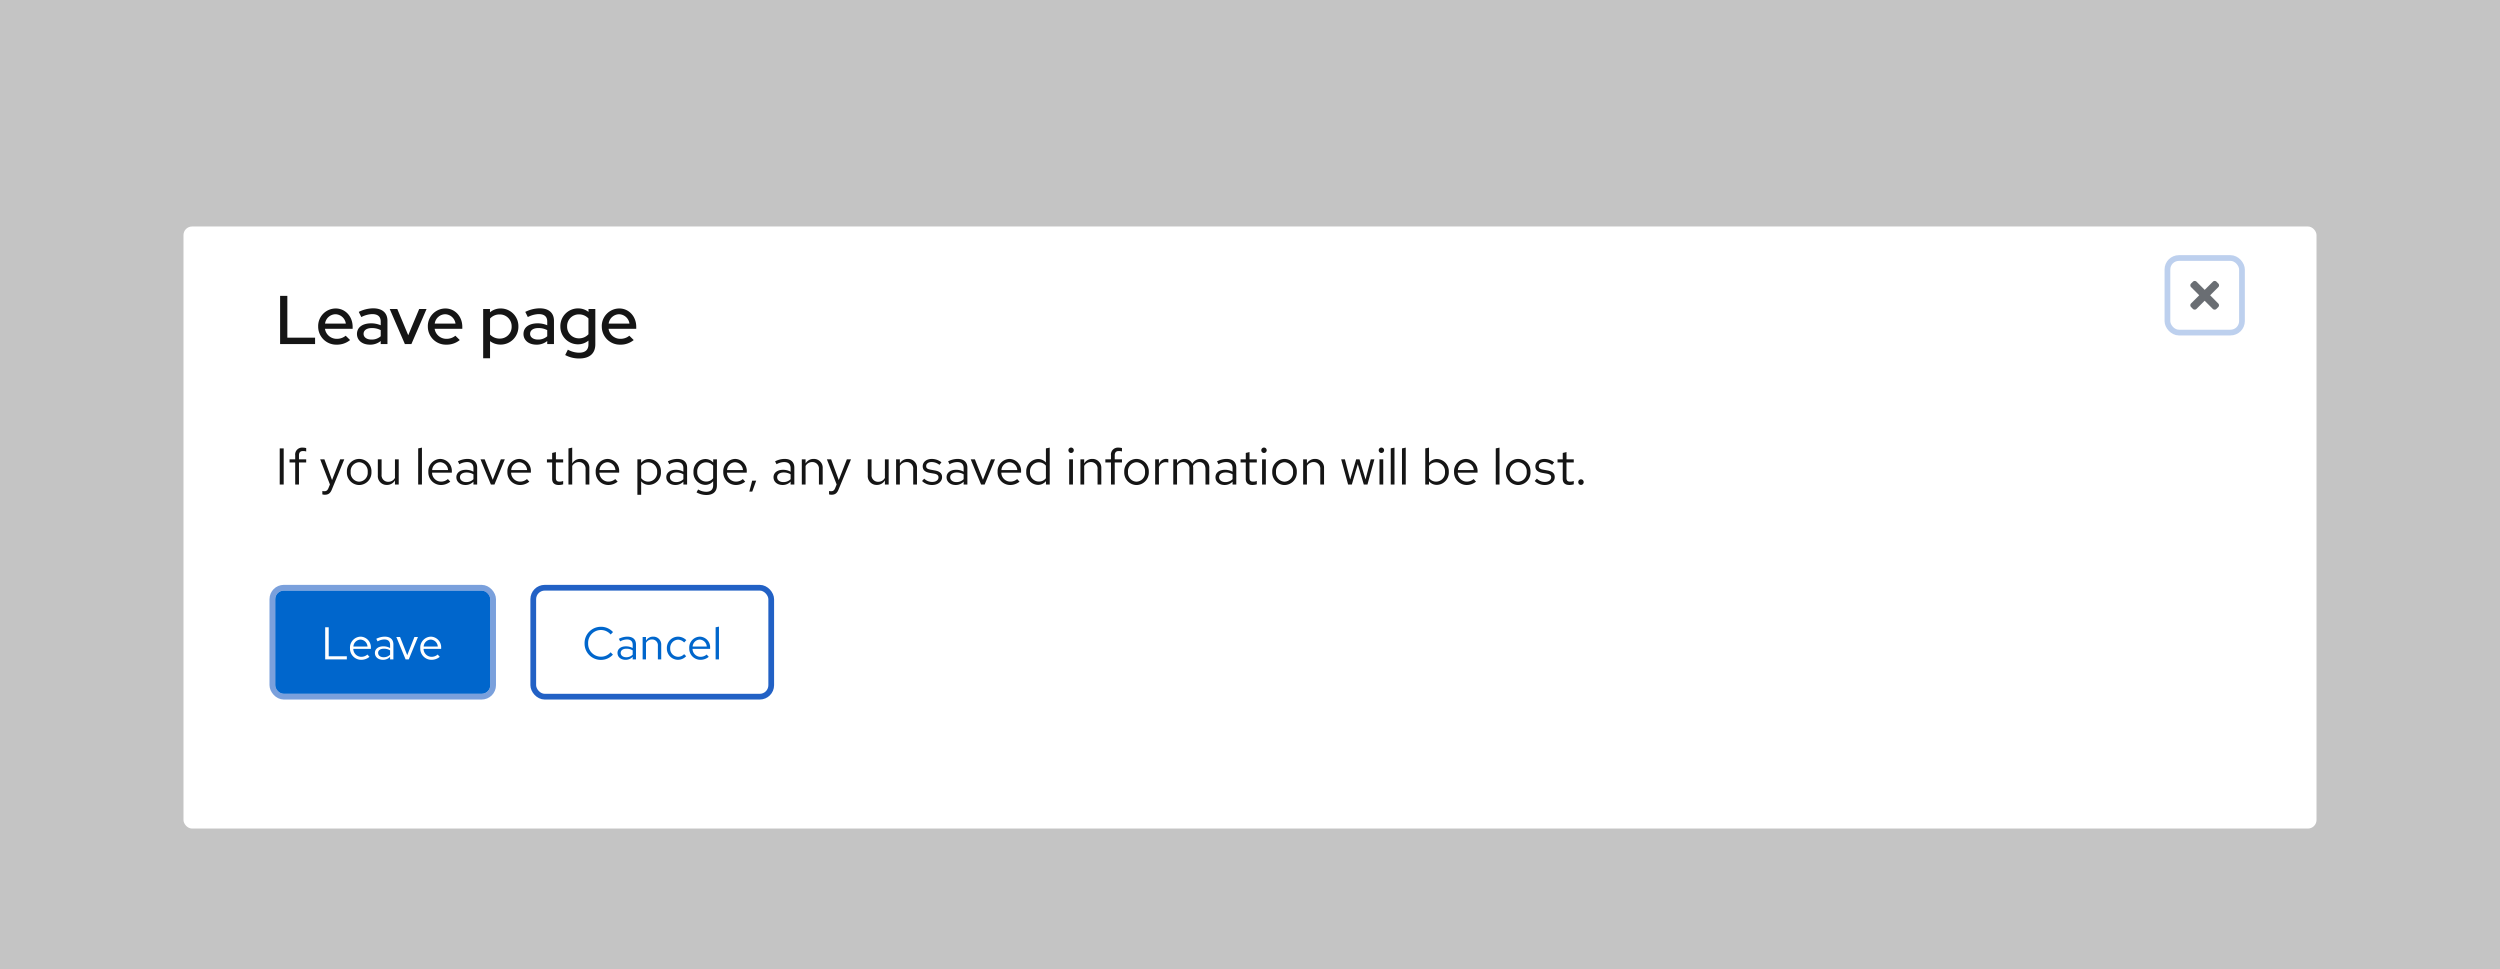 <svg xmlns="http://www.w3.org/2000/svg" xmlns:xlink="http://www.w3.org/1999/xlink" width="872" height="338" viewBox="0 0 872 338"><defs><style>.a,.d{fill:#151515;}.a{opacity:0.25;}.b{fill:#fff;}.c{fill:#06c;}.e,.g,.h,.i{fill:none;}.f{fill:#6a6e73;}.g,.h,.i{stroke:#2261c5;stroke-width:2px;}.h{opacity:0.6;}.i{opacity:0.3;}.j{stroke:none;}.k{filter:url(#a);}</style><filter id="a" x="19" y="34" width="834" height="300" filterUnits="userSpaceOnUse"><feOffset dy="15" input="SourceAlpha"/><feGaussianBlur stdDeviation="15" result="b"/><feFlood flood-opacity="0.302"/><feComposite operator="in" in2="b"/><feComposite in="SourceGraphic"/></filter></defs><path class="a" d="M0,0H872V338H0Z"/><g class="k" transform="matrix(1, 0, 0, 1, 0, 0)"><rect class="b" width="744" height="210" rx="3" transform="translate(64 64)"/></g><path class="c" d="M6.624-.944A4.485,4.485,0,0,1,2.144-5.6a4.478,4.478,0,0,1,4.448-4.656A4.489,4.489,0,0,1,10-8.688l.816-.848a5.6,5.6,0,0,0-4.224-1.84A5.676,5.676,0,0,0,.9-5.6,5.676,5.676,0,0,0,6.592.176a5.658,5.658,0,0,0,4.192-1.84l-.8-.816A4.388,4.388,0,0,1,6.624-.944ZM15.2.144A3.321,3.321,0,0,0,17.68-.9V0h1.152V-5.184c0-1.808-1.12-2.752-3.024-2.752a6.539,6.539,0,0,0-2.944.752l.448.9a5.037,5.037,0,0,1,2.352-.672c1.312,0,2.016.624,2.016,1.936v1.056a4.683,4.683,0,0,0-2.368-.592c-1.7,0-2.928.864-2.928,2.3C12.384-.832,13.552.144,15.2.144ZM13.5-2.272c0-.912.832-1.456,1.968-1.456a4.052,4.052,0,0,1,2.208.576v1.5a3.116,3.116,0,0,1-2.24.9C14.3-.752,13.5-1.36,13.5-2.272ZM21.152,0H22.32V-5.76a2.32,2.32,0,0,1,2.048-1.2,2.023,2.023,0,0,1,2.1,2.24V0h1.168V-5.056a2.722,2.722,0,0,0-2.816-2.88,2.813,2.813,0,0,0-2.5,1.408v-1.28H21.152ZM33.488-.912A2.817,2.817,0,0,1,30.768-3.9a2.832,2.832,0,0,1,2.72-2.976,2.983,2.983,0,0,1,2.144.976l.752-.816a4.146,4.146,0,0,0-2.912-1.216A3.912,3.912,0,0,0,29.6-3.9,3.926,3.926,0,0,0,33.472.144,3.955,3.955,0,0,0,36.336-1.12l-.72-.72A2.791,2.791,0,0,1,33.488-.912ZM37.408-3.9A3.907,3.907,0,0,0,41.28.144,4.5,4.5,0,0,0,44.208-.9l-.736-.8a3.191,3.191,0,0,1-2.144.8A2.81,2.81,0,0,1,38.56-3.664h6.128V-4A3.7,3.7,0,0,0,41.1-7.936,3.812,3.812,0,0,0,37.408-3.9Zm3.68-3.008A2.572,2.572,0,0,1,43.52-4.48H38.592A2.581,2.581,0,0,1,41.088-6.912Zm6.688-4.528-1.168.24V0h1.168Z" transform="translate(203 230)"/><g transform="translate(-264 -16)"><rect class="c" width="75" height="36" rx="3" transform="translate(360 222)"/><path class="b" d="M1.424,0H8.976V-1.088H2.656V-11.2H1.424ZM10.08-3.9A3.907,3.907,0,0,0,13.952.144,4.5,4.5,0,0,0,16.88-.9l-.736-.8A3.191,3.191,0,0,1,14-.9a2.81,2.81,0,0,1-2.768-2.768H17.36V-4a3.7,3.7,0,0,0-3.584-3.936A3.812,3.812,0,0,0,10.08-3.9Zm3.68-3.008A2.572,2.572,0,0,1,16.192-4.48H11.264A2.581,2.581,0,0,1,13.76-6.912ZM21.584.144A3.321,3.321,0,0,0,24.064-.9V0h1.152V-5.184c0-1.808-1.12-2.752-3.024-2.752a6.539,6.539,0,0,0-2.944.752l.448.9a5.037,5.037,0,0,1,2.352-.672c1.312,0,2.016.624,2.016,1.936v1.056A4.683,4.683,0,0,0,21.7-4.56c-1.7,0-2.928.864-2.928,2.3C18.768-.832,19.936.144,21.584.144Zm-1.7-2.416c0-.912.832-1.456,1.968-1.456a4.052,4.052,0,0,1,2.208.576v1.5a3.116,3.116,0,0,1-2.24.9C20.688-.752,19.888-1.36,19.888-2.272ZM29.472,0h1.1l3.216-7.808H32.544l-2.5,6.336-2.5-6.336h-1.3Zm5.12-3.9A3.907,3.907,0,0,0,38.464.144,4.5,4.5,0,0,0,41.392-.9l-.736-.8a3.191,3.191,0,0,1-2.144.8,2.81,2.81,0,0,1-2.768-2.768h6.128V-4a3.7,3.7,0,0,0-3.584-3.936A3.812,3.812,0,0,0,34.592-3.9Zm3.68-3.008A2.572,2.572,0,0,1,40.7-4.48H35.776A2.581,2.581,0,0,1,38.272-6.912Z" transform="translate(376 246)"/></g><path class="d" d="M1.566,0H2.952V-12.6H1.566ZM5-8.784V-7.7H6.966V0H8.28V-7.7H10.8v-1.08H8.28v-1.368c0-1.062.468-1.53,1.44-1.53a3.213,3.213,0,0,1,1.08.162v-1.188a4.122,4.122,0,0,0-1.188-.162,2.415,2.415,0,0,0-2.646,2.7v1.386ZM18.576,1.224c-.36.9-.828,1.116-1.422,1.116a4.432,4.432,0,0,1-.72-.072v1.17a2.889,2.889,0,0,0,.846.126c1.314,0,1.98-.558,2.52-1.944l4.284-10.4h-1.44L19.818-1.548,17.154-8.784H15.678l3.4,8.766ZM25-4.392A4.351,4.351,0,0,0,29.268.18a4.357,4.357,0,0,0,4.3-4.572,4.326,4.326,0,0,0-4.3-4.536A4.319,4.319,0,0,0,25-4.392Zm7.254.018A3.1,3.1,0,0,1,29.268-.99a3.085,3.085,0,0,1-2.952-3.384,3.112,3.112,0,0,1,2.952-3.4A3.117,3.117,0,0,1,32.256-4.374ZM37.1-8.784H35.784V-3.1A3.062,3.062,0,0,0,38.952.144,3.165,3.165,0,0,0,41.76-1.44V0h1.314V-8.784H41.76V-2.3a2.61,2.61,0,0,1-2.3,1.35A2.276,2.276,0,0,1,37.1-3.474ZM51.174-12.87l-1.314.27V0h1.314Zm2.232,8.478A4.395,4.395,0,0,0,57.762.162a5.059,5.059,0,0,0,3.294-1.17l-.828-.9a3.589,3.589,0,0,1-2.412.9A3.161,3.161,0,0,1,54.7-4.122H61.6V-4.5a4.161,4.161,0,0,0-4.032-4.428A4.289,4.289,0,0,0,53.406-4.392Zm4.14-3.384A2.893,2.893,0,0,1,60.282-5.04H54.738A2.9,2.9,0,0,1,57.546-7.776Zm8.8,7.938a3.736,3.736,0,0,0,2.79-1.17V0h1.3V-5.832c0-2.034-1.26-3.1-3.4-3.1a7.357,7.357,0,0,0-3.312.846l.5,1.008A5.667,5.667,0,0,1,66.87-7.83c1.476,0,2.268.7,2.268,2.178v1.188a5.268,5.268,0,0,0-2.664-.666c-1.908,0-3.294.972-3.294,2.592C63.18-.936,64.494.162,66.348.162ZM64.44-2.556c0-1.026.936-1.638,2.214-1.638a4.558,4.558,0,0,1,2.484.648v1.692a3.505,3.505,0,0,1-2.52,1.008C65.34-.846,64.44-1.53,64.44-2.556ZM75.222,0h1.242l3.618-8.784h-1.4L75.87-1.656,73.062-8.784H71.6Zm5.76-4.392A4.395,4.395,0,0,0,85.338.162a5.059,5.059,0,0,0,3.294-1.17l-.828-.9a3.589,3.589,0,0,1-2.412.9,3.161,3.161,0,0,1-3.114-3.114h6.894V-4.5A4.161,4.161,0,0,0,85.14-8.928,4.289,4.289,0,0,0,80.982-4.392Zm4.14-3.384A2.893,2.893,0,0,1,87.858-5.04H82.314A2.9,2.9,0,0,1,85.122-7.776Zm11.466,5.8c0,1.368.774,2.142,2.3,2.142a5.3,5.3,0,0,0,1.548-.234v-1.17a3.241,3.241,0,0,1-1.242.234c-.936,0-1.3-.378-1.3-1.314V-7.7h2.538v-1.08H97.9v-2.538l-1.314.306v2.232H94.77V-7.7h1.818ZM108.252,0h1.314V-5.688a3.062,3.062,0,0,0-3.168-3.24,3.165,3.165,0,0,0-2.808,1.584V-12.87l-1.314.27V0h1.314V-6.48a2.61,2.61,0,0,1,2.3-1.35,2.276,2.276,0,0,1,2.358,2.52Zm3.528-4.392A4.395,4.395,0,0,0,116.136.162a5.059,5.059,0,0,0,3.294-1.17l-.828-.9a3.589,3.589,0,0,1-2.412.9,3.161,3.161,0,0,1-3.114-3.114h6.894V-4.5a4.161,4.161,0,0,0-4.032-4.428A4.289,4.289,0,0,0,111.78-4.392Zm4.14-3.384a2.893,2.893,0,0,1,2.736,2.736h-5.544A2.9,2.9,0,0,1,115.92-7.776Zm10.4,11.358h1.314v-4.7A3.533,3.533,0,0,0,130.392.126a4.28,4.28,0,0,0,4.14-4.518,4.253,4.253,0,0,0-4.068-4.5,3.466,3.466,0,0,0-2.844,1.368v-1.26h-1.3ZM130.14-7.74a3.151,3.151,0,0,1,3.078,3.366,3.14,3.14,0,0,1-3.078,3.366,3.112,3.112,0,0,1-2.5-1.224v-4.3A3.023,3.023,0,0,1,130.14-7.74Zm9.432,7.9a3.737,3.737,0,0,0,2.79-1.17V0h1.3V-5.832c0-2.034-1.26-3.1-3.4-3.1a7.357,7.357,0,0,0-3.312.846l.5,1.008a5.667,5.667,0,0,1,2.646-.756c1.476,0,2.268.7,2.268,2.178v1.188A5.269,5.269,0,0,0,139.7-5.13c-1.908,0-3.294.972-3.294,2.592C136.4-.936,137.718.162,139.572.162Zm-1.908-2.718c0-1.026.936-1.638,2.214-1.638a4.558,4.558,0,0,1,2.484.648v1.692a3.505,3.505,0,0,1-2.52,1.008C138.564-.846,137.664-1.53,137.664-2.556ZM149.958.126a3.547,3.547,0,0,0,2.79-1.278V.288c0,1.476-.864,2.25-2.448,2.25a5.72,5.72,0,0,1-2.79-.81l-.558,1.008a6.838,6.838,0,0,0,3.42.918c2.376,0,3.69-1.188,3.69-3.384V-8.784h-1.3v1.116a3.626,3.626,0,0,0-2.736-1.224,4.28,4.28,0,0,0-4.14,4.518A4.253,4.253,0,0,0,149.958.126ZM147.2-4.392a3.122,3.122,0,0,1,3.06-3.348,3.165,3.165,0,0,1,2.484,1.17V-2.2a3.034,3.034,0,0,1-2.484,1.17A3.138,3.138,0,0,1,147.2-4.392Zm9.072,0A4.395,4.395,0,0,0,160.632.162a5.059,5.059,0,0,0,3.294-1.17l-.828-.9a3.589,3.589,0,0,1-2.412.9,3.161,3.161,0,0,1-3.114-3.114h6.894V-4.5a4.161,4.161,0,0,0-4.032-4.428A4.289,4.289,0,0,0,156.276-4.392Zm4.14-3.384a2.893,2.893,0,0,1,2.736,2.736h-5.544A2.9,2.9,0,0,1,160.416-7.776Zm5.94,6.444-.99,3.8h1.026l1.368-3.8ZM176.976.162a3.737,3.737,0,0,0,2.79-1.17V0h1.3V-5.832c0-2.034-1.26-3.1-3.4-3.1a7.357,7.357,0,0,0-3.312.846l.5,1.008A5.667,5.667,0,0,1,177.5-7.83c1.476,0,2.268.7,2.268,2.178v1.188A5.269,5.269,0,0,0,177.1-5.13c-1.908,0-3.294.972-3.294,2.592C173.808-.936,175.122.162,176.976.162Zm-1.908-2.718c0-1.026.936-1.638,2.214-1.638a4.558,4.558,0,0,1,2.484.648v1.692a3.505,3.505,0,0,1-2.52,1.008C175.968-.846,175.068-1.53,175.068-2.556ZM183.672,0h1.314V-6.48a2.61,2.61,0,0,1,2.3-1.35,2.276,2.276,0,0,1,2.358,2.52V0h1.314V-5.688a3.062,3.062,0,0,0-3.168-3.24,3.165,3.165,0,0,0-2.808,1.584v-1.44h-1.314Zm11.646,1.224c-.36.9-.828,1.116-1.422,1.116a4.432,4.432,0,0,1-.72-.072v1.17a2.889,2.889,0,0,0,.846.126c1.314,0,1.98-.558,2.52-1.944l4.284-10.4h-1.44L196.56-1.548,193.9-8.784H192.42l3.4,8.766ZM207.99-8.784h-1.314V-3.1a3.062,3.062,0,0,0,3.168,3.24,3.165,3.165,0,0,0,2.808-1.584V0h1.314V-8.784h-1.314V-2.3a2.61,2.61,0,0,1-2.3,1.35,2.276,2.276,0,0,1-2.358-2.52ZM216.558,0h1.314V-6.48a2.61,2.61,0,0,1,2.3-1.35,2.276,2.276,0,0,1,2.358,2.52V0h1.314V-5.688a3.062,3.062,0,0,0-3.168-3.24,3.165,3.165,0,0,0-2.808,1.584v-1.44h-1.314Zm9.054-1.224A4.871,4.871,0,0,0,229.194.162c1.98,0,3.42-1.224,3.4-2.718.018-1.332-.828-2.052-2.556-2.358l-1.458-.27c-1.08-.2-1.53-.5-1.53-1.26,0-.864.81-1.4,1.908-1.4a4.436,4.436,0,0,1,2.718.99l.7-.9a5.465,5.465,0,0,0-3.366-1.17c-1.854,0-3.168,1.08-3.168,2.574,0,1.314.846,2.016,2.484,2.3l1.458.252c1.1.2,1.566.576,1.566,1.314,0,.864-.792,1.584-2.214,1.584a3.934,3.934,0,0,1-2.772-1.152ZM237.33.162a3.737,3.737,0,0,0,2.79-1.17V0h1.3V-5.832c0-2.034-1.26-3.1-3.4-3.1a7.357,7.357,0,0,0-3.312.846l.5,1.008a5.667,5.667,0,0,1,2.646-.756c1.476,0,2.268.7,2.268,2.178v1.188a5.269,5.269,0,0,0-2.664-.666c-1.908,0-3.294.972-3.294,2.592C234.162-.936,235.476.162,237.33.162Zm-1.908-2.718c0-1.026.936-1.638,2.214-1.638a4.558,4.558,0,0,1,2.484.648v1.692A3.505,3.505,0,0,1,237.6-.846C236.322-.846,235.422-1.53,235.422-2.556ZM246.2,0h1.242l3.618-8.784h-1.4l-2.808,7.128-2.808-7.128h-1.458Zm5.76-4.392A4.395,4.395,0,0,0,256.32.162a5.059,5.059,0,0,0,3.294-1.17l-.828-.9a3.589,3.589,0,0,1-2.412.9,3.161,3.161,0,0,1-3.114-3.114h6.894V-4.5a4.161,4.161,0,0,0-4.032-4.428A4.289,4.289,0,0,0,251.964-4.392Zm4.14-3.384A2.893,2.893,0,0,1,258.84-5.04H253.3A2.9,2.9,0,0,1,256.1-7.776ZM268.83,0h1.314V-12.87l-1.332.27v4.914a3.6,3.6,0,0,0-2.718-1.206,4.28,4.28,0,0,0-4.14,4.518,4.253,4.253,0,0,0,4.068,4.5,3.531,3.531,0,0,0,2.808-1.314Zm-5.562-4.392a3.121,3.121,0,0,1,3.06-3.348,3.165,3.165,0,0,1,2.484,1.17V-2.2a3.034,3.034,0,0,1-2.484,1.17A3.138,3.138,0,0,1,263.268-4.392ZM277.6-11a.934.934,0,0,0,.936-.954.93.93,0,0,0-.936-.936.93.93,0,0,0-.936.936A.934.934,0,0,0,277.6-11Zm.648,2.214H276.93V0h1.314ZM280.854,0h1.314V-6.48a2.61,2.61,0,0,1,2.3-1.35,2.276,2.276,0,0,1,2.358,2.52V0h1.314V-5.688a3.062,3.062,0,0,0-3.168-3.24,3.165,3.165,0,0,0-2.808,1.584v-1.44h-1.314Zm8.694-8.784V-7.7h1.962V0h1.314V-7.7h2.52v-1.08h-2.52v-1.368c0-1.062.468-1.53,1.44-1.53a3.213,3.213,0,0,1,1.08.162v-1.188a4.122,4.122,0,0,0-1.188-.162,2.415,2.415,0,0,0-2.646,2.7v1.386Zm6.588,4.392A4.351,4.351,0,0,0,300.4.18a4.357,4.357,0,0,0,4.3-4.572,4.326,4.326,0,0,0-4.3-4.536A4.319,4.319,0,0,0,296.136-4.392Zm7.254.018A3.1,3.1,0,0,1,300.4-.99a3.085,3.085,0,0,1-2.952-3.384,3.112,3.112,0,0,1,2.952-3.4A3.117,3.117,0,0,1,303.39-4.374ZM306.918,0h1.314V-6.012a2.47,2.47,0,0,1,2.358-1.782,3.114,3.114,0,0,1,.918.162V-8.82a2.584,2.584,0,0,0-.828-.126,2.612,2.612,0,0,0-2.448,1.908V-8.784h-1.314Zm6.318,0h1.314V-6.534a2.442,2.442,0,0,1,2.142-1.3,2.182,2.182,0,0,1,2.178,2.484V0h1.314V-5.67a3.642,3.642,0,0,0-.072-.774,2.47,2.47,0,0,1,2.2-1.386c1.368,0,2.16.972,2.16,2.484V0H325.8V-5.67a3,3,0,0,0-3.006-3.258,3.279,3.279,0,0,0-2.934,1.71,2.88,2.88,0,0,0-2.682-1.71,3.006,3.006,0,0,0-2.628,1.512V-8.784h-1.314Zm17.892.162a3.736,3.736,0,0,0,2.79-1.17V0h1.3V-5.832c0-2.034-1.26-3.1-3.4-3.1a7.357,7.357,0,0,0-3.312.846l.5,1.008a5.667,5.667,0,0,1,2.646-.756c1.476,0,2.268.7,2.268,2.178v1.188a5.268,5.268,0,0,0-2.664-.666c-1.908,0-3.294.972-3.294,2.592C327.96-.936,329.274.162,331.128.162ZM329.22-2.556c0-1.026.936-1.638,2.214-1.638a4.558,4.558,0,0,1,2.484.648v1.692A3.505,3.505,0,0,1,331.4-.846C330.12-.846,329.22-1.53,329.22-2.556Zm9.306.576c0,1.368.774,2.142,2.3,2.142a5.3,5.3,0,0,0,1.548-.234v-1.17a3.241,3.241,0,0,1-1.242.234c-.936,0-1.3-.378-1.3-1.314V-7.7h2.538v-1.08H339.84v-2.538l-1.314.306v2.232h-1.818V-7.7h1.818ZM344.88-11a.934.934,0,0,0,.936-.954.93.93,0,0,0-.936-.936.93.93,0,0,0-.936.936A.934.934,0,0,0,344.88-11Zm.648,2.214h-1.314V0h1.314Zm2.232,4.392A4.351,4.351,0,0,0,352.026.18a4.357,4.357,0,0,0,4.3-4.572,4.326,4.326,0,0,0-4.3-4.536A4.319,4.319,0,0,0,347.76-4.392Zm7.254.018A3.1,3.1,0,0,1,352.026-.99a3.085,3.085,0,0,1-2.952-3.384,3.112,3.112,0,0,1,2.952-3.4A3.117,3.117,0,0,1,355.014-4.374ZM358.542,0h1.314V-6.48a2.61,2.61,0,0,1,2.3-1.35,2.276,2.276,0,0,1,2.358,2.52V0h1.314V-5.688a3.062,3.062,0,0,0-3.168-3.24,3.165,3.165,0,0,0-2.808,1.584v-1.44h-1.314Zm16.974,0L377.6-7.092,379.692,0h1.278l2.412-8.784h-1.26L380.3-1.764,378.2-8.784h-1.17L374.94-1.746,373.1-8.784h-1.3L374.22,0ZM385.83-11a.934.934,0,0,0,.936-.954.93.93,0,0,0-.936-.936.93.93,0,0,0-.936.936A.934.934,0,0,0,385.83-11Zm.648,2.214h-1.314V0h1.314ZM390.4-12.87l-1.314.27V0H390.4Zm3.924,0-1.314.27V0h1.314Zm15.012,8.478a4.253,4.253,0,0,0-4.068-4.5,3.478,3.478,0,0,0-2.826,1.332v-5.31l-1.314.27V0h1.3V-1.152A3.466,3.466,0,0,0,405.2.126,4.28,4.28,0,0,0,409.338-4.392ZM404.946-7.74a3.151,3.151,0,0,1,3.078,3.366,3.14,3.14,0,0,1-3.078,3.366,3.112,3.112,0,0,1-2.5-1.224v-4.3A3.023,3.023,0,0,1,404.946-7.74Zm6.228,3.348A4.395,4.395,0,0,0,415.53.162a5.059,5.059,0,0,0,3.294-1.17l-.828-.9a3.589,3.589,0,0,1-2.412.9,3.161,3.161,0,0,1-3.114-3.114h6.894V-4.5a4.161,4.161,0,0,0-4.032-4.428A4.289,4.289,0,0,0,411.174-4.392Zm4.14-3.384A2.893,2.893,0,0,1,418.05-5.04h-5.544A2.9,2.9,0,0,1,415.314-7.776Zm11.718-5.094-1.314.27V0h1.314Zm2.232,8.478A4.351,4.351,0,0,0,433.53.18a4.357,4.357,0,0,0,4.3-4.572,4.326,4.326,0,0,0-4.3-4.536A4.319,4.319,0,0,0,429.264-4.392Zm7.254.018A3.1,3.1,0,0,1,433.53-.99a3.085,3.085,0,0,1-2.952-3.384,3.112,3.112,0,0,1,2.952-3.4A3.117,3.117,0,0,1,436.518-4.374Zm2.79,3.15A4.871,4.871,0,0,0,442.89.162c1.98,0,3.42-1.224,3.4-2.718.018-1.332-.828-2.052-2.556-2.358l-1.458-.27c-1.08-.2-1.53-.5-1.53-1.26,0-.864.81-1.4,1.908-1.4a4.436,4.436,0,0,1,2.718.99l.7-.9a5.465,5.465,0,0,0-3.366-1.17c-1.854,0-3.168,1.08-3.168,2.574,0,1.314.846,2.016,2.484,2.3l1.458.252c1.1.2,1.566.576,1.566,1.314,0,.864-.792,1.584-2.214,1.584a3.934,3.934,0,0,1-2.772-1.152Zm9.774-.756c0,1.368.774,2.142,2.3,2.142a5.3,5.3,0,0,0,1.548-.234v-1.17a3.241,3.241,0,0,1-1.242.234c-.936,0-1.3-.378-1.3-1.314V-7.7h2.538v-1.08H450.4v-2.538l-1.314.306v2.232h-1.818V-7.7h1.818Zm6.372.162a.969.969,0,0,0-.954.99.964.964,0,0,0,.954.972.961.961,0,0,0,.936-.972A.965.965,0,0,0,455.454-1.818Z" transform="translate(96 169)"/><path class="d" d="M1.7,0H13.9V-2.232H4.224V-16.8H1.7ZM14.976-6.12A6.286,6.286,0,0,0,21.384.216a7.2,7.2,0,0,0,4.728-1.608L24.576-2.9a4.751,4.751,0,0,1-3.1,1.08,4.12,4.12,0,0,1-4.128-3.5H27v-.7c0-3.6-2.544-6.384-5.9-6.384A6.138,6.138,0,0,0,14.976-6.12Zm6.072-4.272a3.759,3.759,0,0,1,3.576,3.264H17.376A3.754,3.754,0,0,1,21.048-10.392ZM33,.216a5.751,5.751,0,0,0,3.792-1.272V0h2.352V-8.088c0-2.832-1.848-4.368-4.992-4.368a11.466,11.466,0,0,0-5.016,1.248l.888,1.8a8.852,8.852,0,0,1,3.792-1.032c1.944,0,2.976.864,2.976,2.592v1.3a8.448,8.448,0,0,0-3.336-.672c-2.856,0-4.944,1.272-4.944,3.72C28.512-1.32,30.336.216,33,.216ZM30.816-3.552c0-1.272,1.152-2.016,2.832-2.016a6.408,6.408,0,0,1,3.144.72v2.136a4.7,4.7,0,0,1-3.24,1.152C31.944-1.56,30.816-2.352,30.816-3.552ZM45.216,0H47.5l5.28-12.216H50.208L46.392-3.072l-3.816-9.144h-2.64Zm8.016-6.12A6.286,6.286,0,0,0,59.64.216a7.2,7.2,0,0,0,4.728-1.608L62.832-2.9a4.751,4.751,0,0,1-3.1,1.08,4.12,4.12,0,0,1-4.128-3.5h9.648v-.7c0-3.6-2.544-6.384-5.9-6.384A6.138,6.138,0,0,0,53.232-6.12ZM59.3-10.392A3.759,3.759,0,0,1,62.88-7.128H55.632A3.754,3.754,0,0,1,59.3-10.392ZM72.528,4.968h2.4V-1.008a6.046,6.046,0,0,0,3.648,1.2,6.184,6.184,0,0,0,6.24-6.312,6.163,6.163,0,0,0-6.168-6.288A5.77,5.77,0,0,0,74.9-11.064v-1.152H72.528ZM78.312-10.32A4.11,4.11,0,0,1,82.464-6.1a4.09,4.09,0,0,1-4.152,4.2,4.545,4.545,0,0,1-3.384-1.416V-8.88A4.357,4.357,0,0,1,78.312-10.32ZM91.08.216a5.751,5.751,0,0,0,3.792-1.272V0h2.352V-8.088c0-2.832-1.848-4.368-4.992-4.368a11.466,11.466,0,0,0-5.016,1.248l.888,1.8A8.852,8.852,0,0,1,91.9-10.44c1.944,0,2.976.864,2.976,2.592v1.3a8.448,8.448,0,0,0-3.336-.672c-2.856,0-4.944,1.272-4.944,3.72C86.592-1.32,88.416.216,91.08.216ZM88.9-3.552c0-1.272,1.152-2.016,2.832-2.016a6.408,6.408,0,0,1,3.144.72v2.136a4.7,4.7,0,0,1-3.24,1.152C90.024-1.56,88.9-2.352,88.9-3.552ZM105.6.1a5.7,5.7,0,0,0,3.648-1.3V.12c0,1.92-1.128,2.9-3.264,2.9a8.272,8.272,0,0,1-3.912-1.056l-.936,1.872a10.156,10.156,0,0,0,4.92,1.2c3.576,0,5.592-1.728,5.592-4.944V-12.216h-2.376v1.008a5.9,5.9,0,0,0-3.624-1.224,6.162,6.162,0,0,0-6.192,6.264A6.137,6.137,0,0,0,105.6.1Zm-3.792-6.264a4.069,4.069,0,0,1,4.08-4.176,4.405,4.405,0,0,1,3.36,1.416v5.52a4.405,4.405,0,0,1-3.36,1.416A4.069,4.069,0,0,1,101.808-6.168Zm12.1.048A6.286,6.286,0,0,0,120.312.216a7.2,7.2,0,0,0,4.728-1.608L123.5-2.9a4.751,4.751,0,0,1-3.1,1.08,4.121,4.121,0,0,1-4.128-3.5h9.648v-.7c0-3.6-2.544-6.384-5.9-6.384A6.138,6.138,0,0,0,113.9-6.12Zm6.072-4.272a3.759,3.759,0,0,1,3.576,3.264H116.3A3.754,3.754,0,0,1,119.976-10.392Z" transform="translate(96 120)"/><path class="e" d="M762,96h14v14H762Z"/><path class="f" d="M770.9,103l2.84-2.84a.9.9,0,0,0,0-1.27l-.63-.64a.9.9,0,0,0-1.25,0L769,101.1l-2.84-2.84a.9.9,0,0,0-1.27,0l-.64.63a.9.9,0,0,0,0,1.26l2.84,2.84-2.84,2.84a.9.9,0,0,0,0,1.27l.63.64a.9.9,0,0,0,1.26,0l2.84-2.84,2.84,2.84a.9.9,0,0,0,1.27,0l.64-.63a.9.9,0,0,0,0-1.25Z"/><g class="g" transform="translate(187 206)"><rect class="j" width="81" height="36" rx="3"/><rect class="e" x="-1" y="-1" width="83" height="38" rx="4"/></g><g class="h" transform="translate(96 206)"><rect class="j" width="75" height="36" rx="3"/><rect class="e" x="-1" y="-1" width="77" height="38" rx="4"/></g><g class="i" transform="translate(757 91)"><rect class="j" width="24" height="24" rx="3"/><rect class="e" x="-1" y="-1" width="26" height="26" rx="4"/></g></svg>